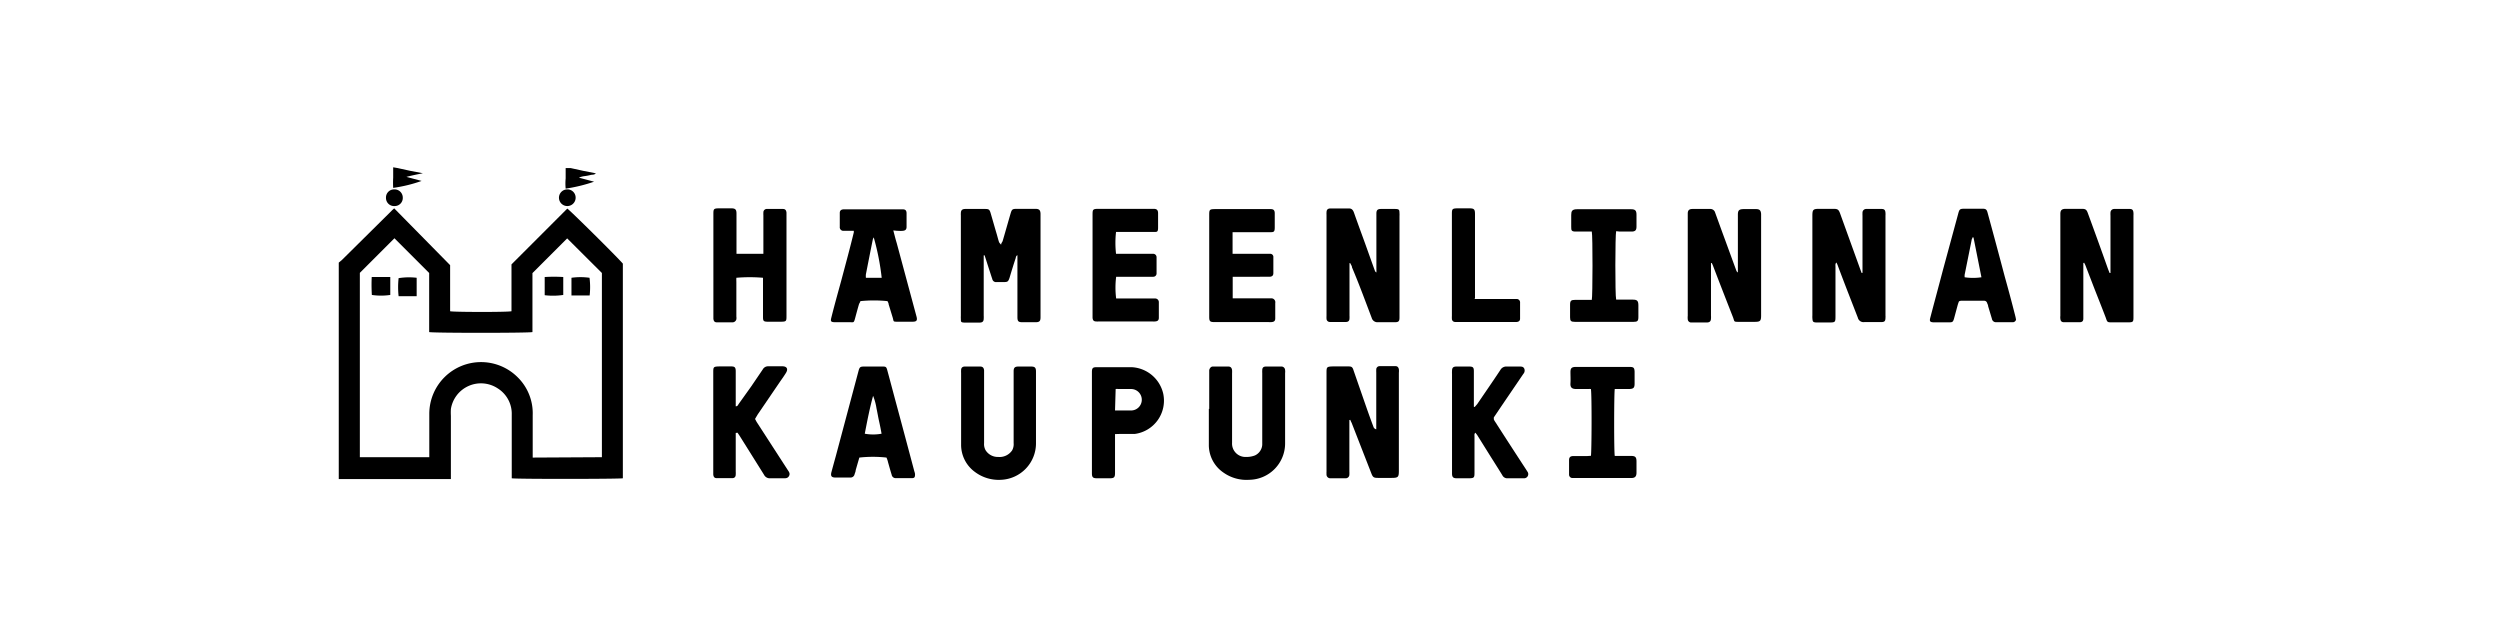 <svg id="Layer_1" data-name="Layer 1" xmlns="http://www.w3.org/2000/svg" viewBox="0 0 198 50"><title>logo-hameenlinnan-kaupunki</title><g id="Layer_43" data-name="Layer 43"><path d="M26.83,20.8l.24-.2L31,16.71c.07-.08.16-.15.22-.21L35.65,21v3.65c.23.07,4.54.08,4.86,0V20.94l4.42-4.42c.18.1,3.91,3.79,4.4,4.36v17c-.23.06-8.49.07-8.8,0,0-.1,0-.21,0-.32,0-1.57,0-3.14,0-4.71a2.37,2.37,0,0,0-1.11-2.09,2.41,2.41,0,0,0-3.71,1.64,4.9,4.9,0,0,0,0,.54v5l-.24,0H26.83ZM47.67,36.21V21.62l-2.75-2.74-2.75,2.75V26.3c-.25.08-7.92.08-8.18,0V21.62l-2.75-2.75L28.5,21.61v14.6H34v-.33c0-1,0-2.09,0-3.14a4.1,4.1,0,0,1,7-2.86,4,4,0,0,1,1.19,3v3.06c0,.1,0,.2,0,.3Z"/><path d="M31.49,13.31l1,.22,1,.19s0,0,0,0,0,0,0,0c-.43.09-.86.17-1.3.29l1.2.32a11.34,11.34,0,0,1-2.25.55,7.3,7.3,0,0,1,0-.81c0-.27,0-.54,0-.82Z"/><path d="M45.19,13.31l1,.22,1,.2c-.13.14-.29.09-.42.13a3.7,3.7,0,0,1-.48.09,1.53,1.53,0,0,0-.44.12l1.2.32a12.47,12.47,0,0,1-2.25.55,4.39,4.39,0,0,1,0-.81c0-.27,0-.54,0-.82Z"/><path d="M79.29,19.38c0-.13.09-.2.12-.29.21-.71.41-1.43.62-2.15.11-.37.14-.4.54-.4H82c.3,0,.4.1.41.39v8.2c0,.31-.09.39-.41.39s-.66,0-1,0-.42-.06-.42-.41v-4.9c-.12.06-.12.16-.14.24-.17.51-.32,1-.48,1.54-.11.32-.15.35-.49.35-.18,0-.36,0-.54,0a.3.3,0,0,1-.34-.24c-.08-.23-.15-.46-.23-.7s-.25-.78-.38-1.18h-.07V25a1.77,1.77,0,0,1,0,.23c0,.23-.1.32-.34.32s-.75,0-1.13,0-.33-.08-.34-.32a1.27,1.27,0,0,1,0-.2V17.06a1,1,0,0,1,0-.17c0-.24.11-.34.35-.34h1.59c.27,0,.33.05.41.3.17.58.33,1.15.5,1.72.06.21.11.42.18.62A1.07,1.07,0,0,0,79.29,19.38Z"/><path d="M135.51,20.85V25a1.62,1.62,0,0,1,0,.22c0,.22-.11.32-.32.32-.41,0-.82,0-1.22,0a.27.27,0,0,1-.3-.25,1.32,1.32,0,0,1,0-.28V16.91c0-.26.12-.36.38-.36h1.39a.39.39,0,0,1,.4.29l.57,1.57c.37,1,.73,2,1.1,3a.29.29,0,0,0,.13.17c0-.1,0-.19,0-.29V17c0-.34.1-.43.44-.44h1c.28,0,.38.11.4.38V25c0,.42-.08.49-.5.49s-.83,0-1.25,0-.35,0-.46-.32c-.54-1.38-1.08-2.76-1.61-4.15l-.09-.2Z"/><path d="M106.88,20.84V25a1.62,1.62,0,0,1,0,.22c0,.18-.09.27-.26.28-.43,0-.87,0-1.31,0a.26.26,0,0,1-.25-.26,1.62,1.62,0,0,1,0-.22V17a1,1,0,0,1,0-.17c0-.22.1-.32.31-.32.49,0,1,0,1.48,0,.21,0,.31.13.38.32.24.68.49,1.37.74,2.05.31.85.61,1.71.92,2.56a.26.26,0,0,0,.12.14,2.11,2.11,0,0,0,0-.26V16.91c0-.27.1-.36.36-.36s.74,0,1.11,0,.35.09.36.36a1.21,1.21,0,0,1,0,.19v8.06c0,.29-.08.36-.38.36h-1.33a.47.47,0,0,1-.49-.34c-.51-1.34-1-2.68-1.56-4,0-.11-.09-.22-.14-.34Z"/><path d="M165,20.84c0,.11,0,.22,0,.33v4.06c0,.2-.09.29-.3.29q-.62,0-1.23,0c-.19,0-.27-.09-.29-.27a.89.89,0,0,1,0-.23V16.94c0-.29.11-.39.4-.4h1.31c.29,0,.37.07.47.35q.81,2.2,1.6,4.43l.12.3h.07V17.07a1.69,1.69,0,0,1,0-.23.29.29,0,0,1,.29-.29c.42,0,.83,0,1.25,0,.2,0,.27.11.28.32a1,1,0,0,1,0,.17v8c0,.46,0,.49-.47.49s-.8,0-1.2,0-.4,0-.52-.36c-.38-1-.76-1.93-1.13-2.9L165.16,21l-.1-.2Z"/><path d="M147.51,21.61V17.09a1.77,1.77,0,0,1,0-.23.29.29,0,0,1,.3-.31c.4,0,.81,0,1.22,0,.22,0,.29.1.3.32a1.33,1.33,0,0,1,0,.2V25a.75.75,0,0,1,0,.15c0,.29-.07.36-.37.36s-.87,0-1.31,0a.46.46,0,0,1-.51-.35L146.3,23c-.25-.65-.5-1.3-.76-2a1.31,1.31,0,0,0-.1-.21c-.1.11-.07.22-.07.33V25c0,.53,0,.54-.54.54-.31,0-.62,0-.94,0s-.33-.08-.35-.34a1.62,1.62,0,0,1,0-.22V17.1c0-.5.06-.56.55-.56h1.13c.32,0,.4.06.51.35l1.56,4.32.15.41Z"/><path d="M106.87,33.27v4.07a1.77,1.77,0,0,1,0,.23.29.29,0,0,1-.3.31h-1.19a.3.3,0,0,1-.32-.33,1.34,1.34,0,0,1,0-.2v-7.8c0-.48,0-.52.54-.53h1.11c.31,0,.4,0,.5.34l1,2.88c.19.54.38,1.07.58,1.6A.29.29,0,0,0,109,34v-4.5a1.62,1.62,0,0,1,0-.22.26.26,0,0,1,.26-.28c.43,0,.86,0,1.28,0,.14,0,.22.1.25.24a1.27,1.27,0,0,1,0,.28v7.77c0,.5-.06.56-.58.56h-1.07c-.34,0-.41-.05-.53-.36l-1.56-4a2.56,2.56,0,0,1-.11-.24Z"/><path d="M70.75,18.25c.1.38.18.71.27,1l1.57,5.83c.08.3,0,.4-.31.4s-.78,0-1.17,0-.32,0-.4-.3l-.33-1.08c0-.09-.06-.18-.09-.25a10.42,10.42,0,0,0-2.15,0c0,.07-.08.16-.11.25-.11.37-.21.75-.31,1.12s-.12.3-.4.3-.77,0-1.16,0-.39-.09-.31-.4c.25-1,.51-1.92.77-2.87.34-1.28.69-2.56,1-3.84a.86.86,0,0,0,0-.13l-.19,0c-.2,0-.41,0-.62,0a.28.28,0,0,1-.3-.31c0-.36,0-.73,0-1.1,0-.19.1-.27.28-.29h4.72c.2,0,.29.1.29.31s0,.72,0,1.08c0,.2-.09.29-.29.31s-.3,0-.46,0ZM69.83,22a19.68,19.68,0,0,0-.63-3.2.93.93,0,0,0-.07.15c-.19.93-.37,1.85-.55,2.77a1.29,1.29,0,0,0,0,.28Z"/><path d="M58.32,20.1h2.14c0-.13,0-.24,0-.35V17.06a1.77,1.77,0,0,1,0-.23.27.27,0,0,1,.3-.28c.41,0,.83,0,1.25,0,.18,0,.26.1.28.29V25c0,.44,0,.48-.48.48s-.65,0-1,0-.38-.07-.38-.39V22.3c0-.1,0-.2,0-.3a12.33,12.33,0,0,0-2.11,0,3.16,3.16,0,0,0,0,.32v2.75a.81.81,0,0,1,0,.22.32.32,0,0,1-.32.24c-.4,0-.81,0-1.22,0-.19,0-.26-.1-.28-.29V17c0-.45,0-.5.49-.5h.93c.32,0,.41.1.41.41V20.1Z"/><path d="M97.62,18.39V20.1l.3,0h2.67a.25.25,0,0,1,.26.28c0,.42,0,.83,0,1.25,0,.19-.09.27-.28.29H97.63c0,.58,0,1.13,0,1.71l.33,0h2.78A.31.31,0,0,1,101,24v1.22c0,.2-.1.28-.31.29a1.33,1.33,0,0,1-.2,0H96.22c-.39,0-.45-.05-.45-.43v-8c0-.48,0-.52.52-.52h4.35c.23,0,.32.1.32.34s0,.74,0,1.11-.08.38-.39.38H98Z"/><path d="M88.39,18.37a7.68,7.68,0,0,0,0,1.73l.3,0h2.64a.27.27,0,0,1,.27.27c0,.43,0,.85,0,1.28a.26.26,0,0,1-.27.27H88.4a6.78,6.78,0,0,0,0,1.72l.29,0h2.79a.29.29,0,0,1,.3.31c0,.4,0,.81,0,1.22,0,.2-.1.28-.31.29a1,1,0,0,1-.17,0H87a1,1,0,0,1-.17,0c-.21,0-.28-.09-.3-.29V17.06c0-.48,0-.52.52-.52h4.32c.25,0,.35.1.35.35s0,.75,0,1.13-.09.35-.37.35H88.39Z"/><path d="M76.12,32.4V29.54a1.77,1.77,0,0,1,0-.23c0-.18.11-.28.29-.28.41,0,.82,0,1.22,0,.2,0,.29.1.31.3v5.76a1,1,0,0,0,.12.57,1.14,1.14,0,0,0,1,.53,1.2,1.2,0,0,0,1.1-.52,1,1,0,0,0,.12-.57V29.4c0-.28.1-.37.38-.37s.7,0,1,0,.39.09.39.39c0,.62,0,1.25,0,1.87,0,1.28,0,2.55,0,3.83A2.89,2.89,0,0,1,79.29,38a3.14,3.14,0,0,1-2.1-.64,2.65,2.65,0,0,1-1.07-2.13c0-.94,0-1.89,0-2.84Z"/><path d="M95.77,32.39V29.53c0-.07,0-.14,0-.2s.08-.29.27-.3c.42,0,.83,0,1.25,0,.18,0,.27.11.29.29a2.09,2.09,0,0,1,0,.25c0,1.84,0,3.67,0,5.5a1.06,1.06,0,0,0,1.11,1.12,1.84,1.84,0,0,0,.7-.12,1,1,0,0,0,.58-.84V29.55a1.62,1.62,0,0,1,0-.22c0-.21.09-.3.3-.3.4,0,.79,0,1.19,0a.29.29,0,0,1,.32.29.81.81,0,0,1,0,.22c0,1.86,0,3.71,0,5.56A2.88,2.88,0,0,1,98.93,38a3.14,3.14,0,0,1-2-.55,2.64,2.64,0,0,1-1.19-2.23c0-.95,0-1.89,0-2.84Z"/><path d="M159.67,25.32a.27.27,0,0,1-.28.2h-1.31a.32.32,0,0,1-.32-.27l-.3-1c0-.09-.05-.17-.08-.25a.24.24,0,0,0-.25-.18h-1.82a.47.47,0,0,0-.16.05,3,3,0,0,0-.12.36l-.27,1c-.08.27-.12.3-.4.3s-.77,0-1.16,0-.39-.11-.31-.41c.33-1.26.67-2.51,1-3.77L155.07,17c.12-.46.13-.47.62-.47H157c.28,0,.35.06.42.33q.69,2.52,1.36,5.06c.28,1,.55,2,.82,3.07A3,3,0,0,1,159.67,25.32ZM156.3,18.8h-.08s0,.08-.05.13l-.57,2.83a1.33,1.33,0,0,0,0,.2,4.49,4.49,0,0,0,1.33,0Z"/><path d="M116.8,32.23,117,32c.61-.9,1.23-1.79,1.83-2.7a.54.54,0,0,1,.52-.27c.34,0,.68,0,1,0,.15,0,.29,0,.37.16a.39.39,0,0,1-.07.42l-1.72,2.53-.62.92s0,.07,0,.13.09.19.15.28q1.18,1.84,2.39,3.69l.12.19a.33.33,0,0,1-.28.53c-.45,0-.91,0-1.36,0a.44.44,0,0,1-.35-.25c-.35-.57-.71-1.13-1.06-1.69l-.93-1.49-.14-.18c-.1.09-.07.2-.07.3v2.8c0,.46,0,.51-.5.51h-.91c-.28,0-.37-.1-.37-.38,0-.58,0-1.15,0-1.73V29.62a1.69,1.69,0,0,1,0-.23c0-.27.09-.36.36-.36s.7,0,1,0,.37.07.37.37v2.49c0,.11,0,.22,0,.33Z"/><path d="M58.27,34.29v3.06a1.77,1.77,0,0,1,0,.23c0,.19-.1.29-.28.29-.41,0-.82,0-1.22,0-.19,0-.26-.1-.28-.29V29.52c0-.46,0-.49.51-.5h.91c.28,0,.36.08.36.38v2.78c.15,0,.18-.1.23-.18l1-1.4.91-1.34a.48.48,0,0,1,.44-.25h1.11c.36,0,.48.21.29.52s-.35.52-.52.77L60,32.84l-.2.34c.06.11.1.2.16.29l2.42,3.74c.1.15.22.29.11.49s-.29.18-.48.18c-.35,0-.7,0-1,0a.51.51,0,0,1-.5-.28l-1.93-3.08-.17-.25Z"/><path d="M70.21,36.24a9.59,9.59,0,0,0-2.15,0c-.1.34-.2.69-.29,1,0,.11-.06.22-.09.33a.32.32,0,0,1-.34.25H66.15c-.3,0-.38-.13-.3-.43s.23-.85.35-1.28L68,29.36c.08-.29.14-.33.44-.33.47,0,1,0,1.42,0,.29,0,.34,0,.42.32.25.92.49,1.84.74,2.76q.7,2.6,1.39,5.2a1.41,1.41,0,0,1,.06.22c0,.21,0,.34-.25.34-.43,0-.87,0-1.3,0a.32.32,0,0,1-.3-.27c-.1-.32-.19-.65-.29-1C70.31,36.49,70.26,36.36,70.21,36.24Zm-1.72-1.89a3.7,3.7,0,0,0,1.33,0c-.06-.34-.13-.69-.2-1s-.13-.68-.2-1a4.52,4.52,0,0,0-.27-1C68.89,32.28,68.69,33.31,68.49,34.35Z"/><path d="M88.31,34.38c0,.14,0,.25,0,.36v2.72c0,.34-.07.42-.42.42h-1c-.33,0-.41-.08-.41-.4v-8c0-.34.07-.4.4-.4.91,0,1.81,0,2.72,0a2.7,2.7,0,0,1,2.53,2.11,2.66,2.66,0,0,1-2.27,3.18c-.4,0-.81,0-1.22,0Zm0-1.87.16,0h1.11a.85.85,0,0,0,0-1.7c-.34,0-.68,0-1,0a.93.93,0,0,0-.22,0Z"/><path d="M128,18.31c-.08.26-.09,5.1,0,5.42l.26,0c.35,0,.7,0,1.05,0s.45.09.45.46,0,.62,0,.93-.09.37-.37.37c-1.56,0-3.11,0-4.66,0-.31,0-.38-.07-.38-.36s0-.68,0-1,.09-.38.4-.38.7,0,1.05,0l.27,0c.07-.23.08-5.12,0-5.41l-.26,0c-.32,0-.64,0-1,0s-.37-.09-.37-.38,0-.62,0-.93.07-.46.47-.46h4.26c.34,0,.44.1.44.44v.94c0,.29-.1.39-.4.39s-.62,0-.93,0Z"/><path d="M126,36.1c.06-.23.08-4.86,0-5.29a1.6,1.6,0,0,0-.23,0h-.94c-.38,0-.47-.17-.45-.46s0-.59,0-.88.08-.41.43-.41q2.13,0,4.26,0c.31,0,.38.07.39.38v.94c0,.34-.09.42-.44.43h-.88l-.25,0c-.06.22-.07,5,0,5.3l.24,0h1.05c.34,0,.43.1.43.44s0,.59,0,.88-.1.43-.42.43h-4.66a.27.27,0,0,1-.26-.28c0-.38,0-.76,0-1.14,0-.22.1-.32.34-.32h1.08Z"/><path d="M116.76,23.68l.35,0h3a.27.27,0,0,1,.28.3c0,.41,0,.83,0,1.25,0,.17-.09.25-.26.27a1.77,1.77,0,0,1-.23,0h-4.43a1.77,1.77,0,0,1-.23,0,.25.25,0,0,1-.25-.25,1.85,1.85,0,0,1,0-.23V17c0-.45,0-.5.51-.5h.85c.4,0,.47.07.47.46s0,1.08,0,1.62v5.06Z"/><path d="M31.22,15a.65.65,0,0,1,.68.65.64.64,0,0,1-.65.67.64.64,0,0,1-.68-.65A.64.64,0,0,1,31.22,15Z"/><path d="M44.91,15a.65.65,0,0,1,.68.65.66.66,0,1,1-.68-.65Z"/><path d="M43.14,23.38V21.94a12,12,0,0,1,1.47,0v1.42A5.48,5.48,0,0,1,43.14,23.38Z"/><path d="M29.44,21.94h1.47v1.42a5,5,0,0,1-1.46,0A13.77,13.77,0,0,1,29.44,21.94Z"/><path d="M33,22v1.46c-.49,0-1,0-1.43,0a6.61,6.61,0,0,1,0-1.43A5.2,5.2,0,0,1,33,22Z"/><path d="M46.7,23.4H45.26V22a5.12,5.12,0,0,1,1.43,0A5.81,5.81,0,0,1,46.7,23.4Z"/></g></svg>